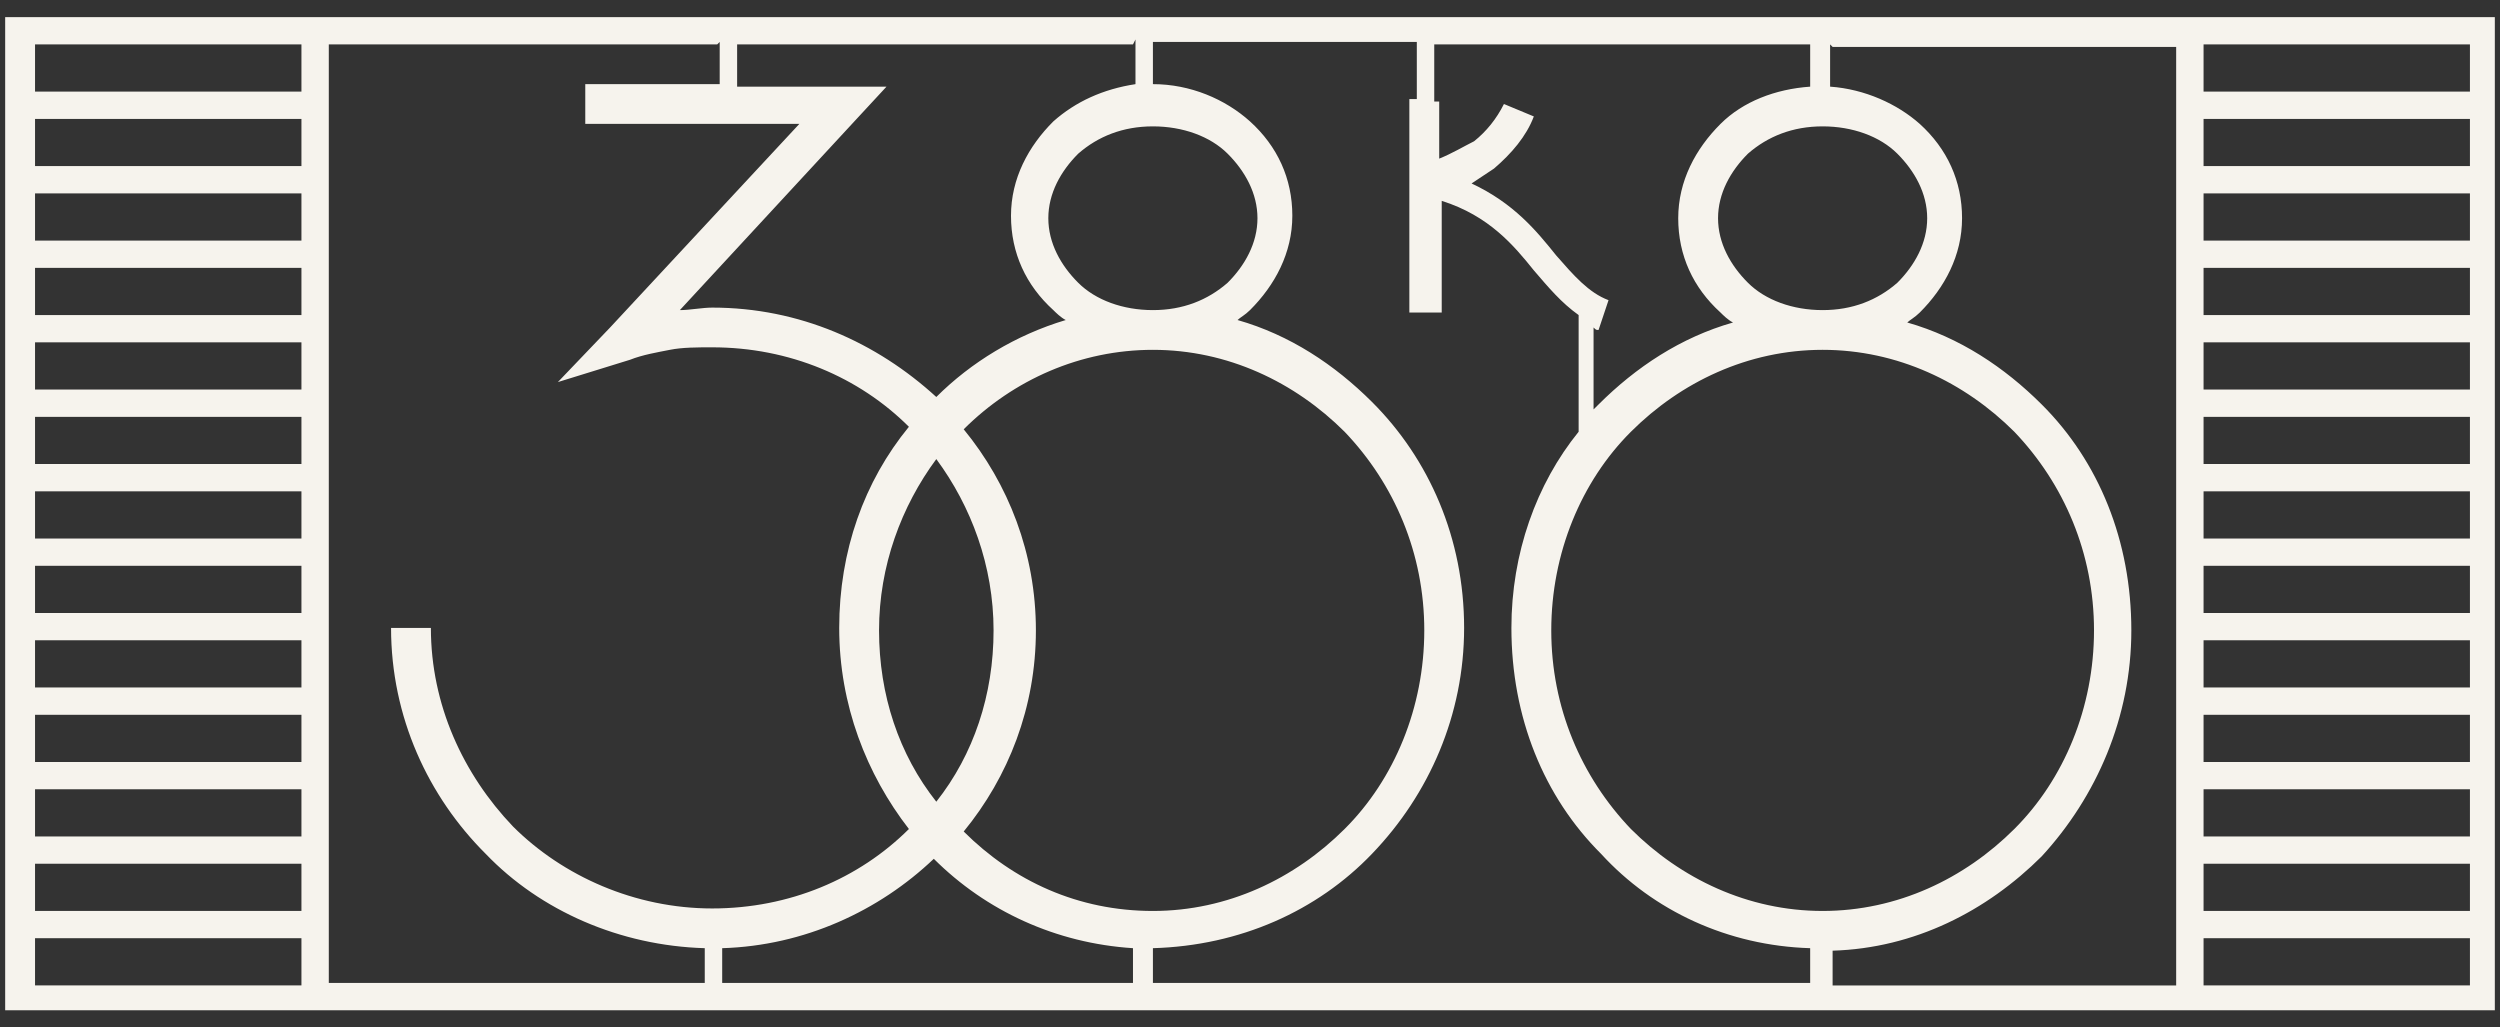 <?xml version="1.0" encoding="UTF-8"?>
<!DOCTYPE svg PUBLIC "-//W3C//DTD SVG 1.1//EN" "http://www.w3.org/Graphics/SVG/1.1/DTD/svg11.dtd">
<!-- Creator: CorelDRAW 2021 (64-Bit) -->
<svg xmlns="http://www.w3.org/2000/svg" xml:space="preserve" width="730px" height="300px" version="1.1" style="shape-rendering:geometricPrecision; text-rendering:geometricPrecision; image-rendering:optimizeQuality; fill-rule:evenodd; clip-rule:evenodd"
viewBox="0 0 730 300"
 xmlns:xlink="http://www.w3.org/1999/xlink"
 xmlns:xodm="http://www.corel.com/coreldraw/odm/2003">
 <rect x="0" y="0" width="730" height="300" fill="#333333" stroke="none"/>
 <defs>
  <style type="text/css">
   <![CDATA[
    .fil0 {fill:#F6F3ED;fill-rule:nonzero}
   ]]>
  </style>
 </defs>
 <g id="Слой_x0020_1">
  <path id="path2" class="fil0" d="M728.49 5c0,96.42 0,193.57 0,290 -242.08,0 -484.9,0 -726.98,0 0,-96.43 0,-193.58 0,-290 242.08,0 484.9,0 726.98,0zm-309.69 7.97l0 16.68 1.45 0 0 16.67c3.64,-1.45 7.27,-3.62 10.18,-5.07 3.63,-2.9 6.54,-6.53 8.72,-10.88l8.73 3.63c-2.18,5.8 -6.55,10.87 -11.63,15.22 -2.19,1.45 -4.37,2.9 -6.55,4.35 12.36,5.8 18.9,13.78 24.72,21.03 5.09,5.8 9.45,10.87 15.27,13.05l-2.91 8.7c-0.73,0 -0.73,0 -1.46,-0.73l0 23.93c0.73,-0.73 0.73,-0.73 1.46,-1.45 10.9,-10.88 23.99,-19.58 39.26,-23.93 -1.46,-0.72 -2.91,-2.17 -3.64,-2.9 -8,-7.25 -12.36,-16.67 -12.36,-27.55 0,-10.87 5.09,-20.3 12.36,-27.55 6.54,-6.52 15.99,-10.15 26.17,-10.87l0 -12.33 -109.77 0zm115.59 0l0 12.33c10.18,0.72 19.63,5.07 26.17,10.87 8,7.25 12.36,16.68 12.36,27.55 0,10.88 -5.09,20.3 -12.36,27.55 -1.46,1.45 -2.91,2.18 -3.64,2.9 15.27,4.35 28.36,13.05 39.26,23.93 16.72,16.67 26.17,39.87 26.17,65.97 0,25.38 -10.17,48.58 -26.17,65.98 -15.99,15.95 -37.08,26.82 -61.06,27.55l0 10.15 100.32 0c0,-91.35 0,-182.7 0,-274.05l-100.32 0 -0.73 -0.73zm-5.82 274.05l0 -10.15c-23.99,-0.72 -45.8,-10.87 -61.06,-27.55 -16.73,-16.67 -26.18,-39.87 -26.18,-65.97 0,-21.75 7.27,-42.05 19.63,-57.28l0 -34.07c-5.09,-3.63 -8.72,-7.98 -13.08,-13.05 -5.82,-7.25 -13.09,-15.95 -26.9,-20.3l0 32.62 -9.45 0 0 -62.35 2.18 0 0 -16.67 -77.06 0 0 12.32c10.9,0 21.08,4.35 28.35,10.88 8,7.25 12.36,16.67 12.36,27.55 0,10.87 -5.09,20.3 -12.36,27.55 -1.45,1.45 -2.91,2.17 -3.64,2.9 15.27,4.35 28.36,13.05 39.26,23.92 16.72,16.68 26.9,39.88 26.9,65.98 0,25.37 -10.18,48.57 -26.9,65.97 -15.99,16.68 -38.53,26.83 -63.97,27.55l0 10.15 191.92 0zm-197.74 -274.05l-115.59 0 0 12.33 30.53 0 13.09 0 -8.72 9.42 -51.62 55.83c2.91,0 6.54,-0.73 9.45,-0.73 25.45,0 47.98,10.15 65.43,26.1 10.18,-10.15 23.26,-18.12 37.8,-22.47 -1.45,-0.73 -2.9,-2.18 -3.63,-2.9 -8,-7.25 -12.36,-16.68 -12.36,-27.55 0,-10.88 5.09,-20.3 12.36,-27.55 6.54,-5.8 14.54,-9.43 23.99,-10.88l0 -13.05 -0.73 1.45zm-121.4 0l-113.42 0c0,91.35 0,182.7 0,274.05l109.78 0 0 -10.15c-24.72,-0.72 -47.98,-10.87 -63.97,-27.55 -16.73,-16.67 -27.63,-39.87 -27.63,-65.97l11.63 0c0,22.47 9.45,42.77 23.99,58 14.54,14.5 35.62,23.92 58.16,23.92 22.54,0 42.89,-8.7 57.43,-23.2 -12.36,-15.95 -20.35,-36.25 -20.35,-58.72 0,-22.48 7.27,-42.78 20.35,-58.73 -14.54,-14.5 -34.89,-23.2 -57.43,-23.2 -4.36,0 -8.72,0 -12.36,0.73 -3.63,0.72 -8,1.45 -11.63,2.9l-21.08 6.52 15.26 -15.95 55.26 -59.45 -62.52 0 0 -11.6 39.25 0 0 -12.32 -0.72 0.72zm2.18 274.05l119.22 0 0 -10.15c-22.53,-1.45 -42.89,-10.87 -58.16,-26.1 -15.99,15.23 -37.8,25.38 -61.79,26.1l0 10.15 0.73 0zm431.83 -274.05l0 13.78 77.78 0 0 -13.78 -77.78 0zm0 21.75l0 13.78 77.78 0 0 -13.78 -77.78 0zm0 21.75l0 13.78 77.78 0 0 -13.78 -77.78 0zm0 21.75l0 13.78 77.78 0 0 -13.78 -77.78 0zm0 21.75l0 13.78 77.78 0 0 -13.78 -77.78 0zm0 21.75l0 13.78 77.78 0 0 -13.78 -77.78 0zm0 21.75l0 13.78 77.78 0 0 -13.78 -77.78 0zm0 21.75l0 13.78 77.78 0 0 -13.78 -77.78 0zm0 21.75l0 13.78 77.78 0 0 -13.78 -77.78 0zm0 21.75l0 13.78 77.78 0 0 -13.78 -77.78 0zm0 21.75l0 13.78 77.78 0 0 -13.78 -77.78 0zm0 21.75l0 13.78 77.78 0 0 -13.78 -77.78 0zm0 21.75l0 13.78 77.78 0 0 -13.78 -77.78 0zm-555.42 13.78l0 -13.78 -77.79 0 0 13.78 77.79 0zm0 -21.75l0 -13.78 -77.79 0 0 13.78 77.79 0zm0 -21.75l0 -13.78 -77.79 0 0 13.78 77.79 0zm0 -21.75l0 -13.78 -77.79 0 0 13.78 77.79 0zm0 -21.75l0 -13.78 -77.79 0 0 13.78 77.79 0zm0 -21.75l0 -13.78 -77.79 0 0 13.78 77.79 0zm0 -21.75l0 -13.78 -77.79 0 0 13.78 77.79 0zm0 -21.75l0 -13.78 -77.79 0 0 13.78 77.79 0zm0 -21.75l0 -13.78 -77.79 0 0 13.78 77.79 0zm0 -21.75l0 -13.78 -77.79 0 0 13.78 77.79 0zm0 -21.75l0 -13.78 -77.79 0 0 13.78 77.79 0zm0 -21.75l0 -13.78 -77.79 0 0 13.78 77.79 0zm0 -21.75l0 -13.78 -77.79 0 0 13.78 77.79 0zm444.19 63.8c8.72,0 15.99,-2.9 21.81,-7.98 5.08,-5.07 8.72,-11.6 8.72,-18.85 0,-7.25 -3.64,-13.77 -8.72,-18.85 -5.09,-5.07 -13.09,-7.97 -21.81,-7.97 -8.73,0 -16,2.9 -21.81,7.97 -5.09,5.08 -8.73,11.6 -8.73,18.85 0,7.25 3.64,13.78 8.73,18.85 5.09,5.08 13.08,7.98 21.81,7.98zm55.97 35.52c-14.53,-14.5 -34.16,-23.92 -55.97,-23.92 -21.81,0 -41.44,9.42 -55.98,23.92 -14.54,14.5 -23.26,35.53 -23.26,58 0,22.48 8.72,42.78 23.26,58 14.54,14.5 34.17,23.93 55.98,23.93 21.81,0 41.44,-9.43 55.97,-23.93 14.54,-14.5 23.27,-35.52 23.27,-58 0,-22.47 -8.73,-42.77 -23.27,-58zm-251.53 -35.52c8.72,0 15.99,-2.9 21.81,-7.98 5.09,-5.07 8.72,-11.6 8.72,-18.85 0,-7.25 -3.63,-13.77 -8.72,-18.85 -5.09,-5.07 -13.09,-7.97 -21.81,-7.97 -8.73,0 -16,2.9 -21.81,7.97 -5.09,5.08 -8.73,11.6 -8.73,18.85 0,7.25 3.64,13.78 8.73,18.85 5.09,5.08 13.08,7.98 21.81,7.98zm-55.25 34.8c13.08,15.95 21.08,36.25 21.08,58.72 0,22.48 -8,42.78 -21.08,58.73 14.54,14.5 33.44,23.2 55.25,23.2 21.81,0 41.44,-9.43 55.97,-23.93 14.55,-14.5 23.27,-35.52 23.27,-58 0,-22.47 -8.72,-42.77 -23.27,-58 -14.53,-14.5 -34.16,-23.92 -55.97,-23.92 -21.09,0 -40.71,8.7 -55.25,23.2zm-8 108.75c10.9,-13.78 16.72,-31.18 16.72,-50.03 0,-18.85 -6.54,-36.25 -16.72,-50.02 -10.18,13.77 -16.72,31.17 -16.72,50.02 0,18.85 5.81,36.25 16.72,50.03z"/>
 </g>
</svg>
